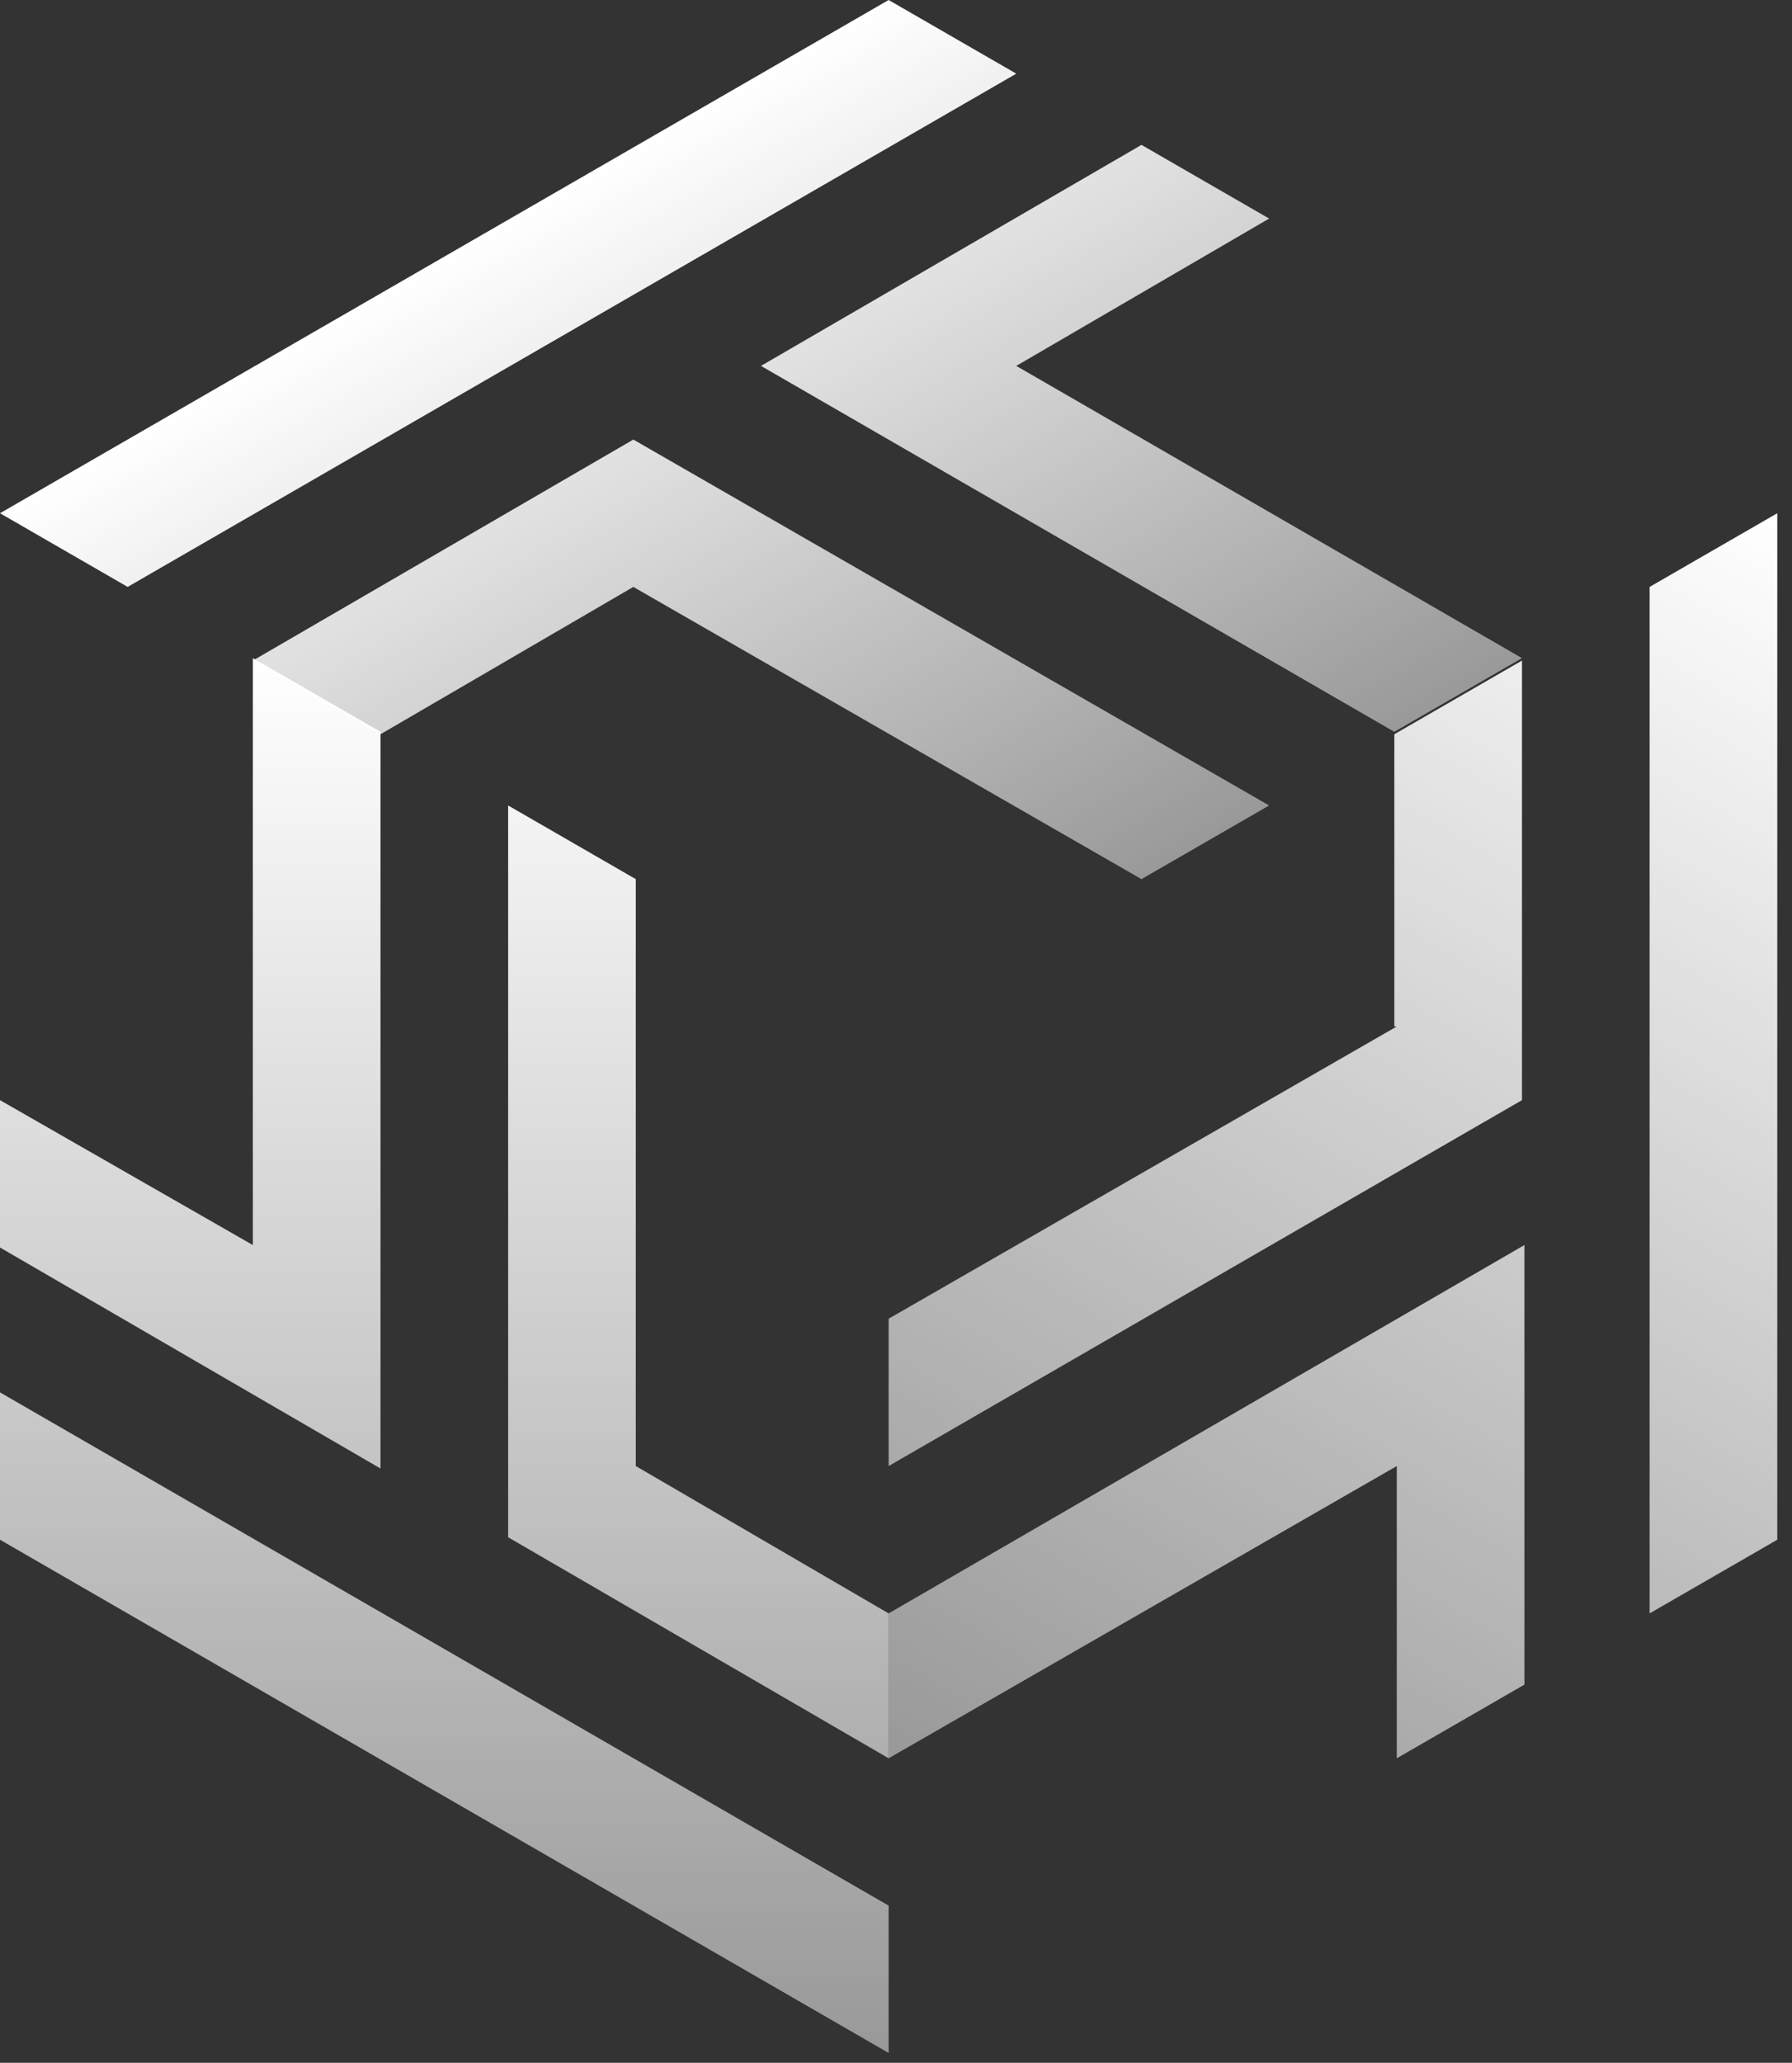 <?xml version="1.0" encoding="utf-8"?>
<!-- Generator: Adobe Illustrator 25.0.1, SVG Export Plug-In . SVG Version: 6.00 Build 0)  -->
<svg version="1.1" id="Layer_1" xmlns="http://www.w3.org/2000/svg" xmlns:xlink="http://www.w3.org/1999/xlink" x="0px" y="0px"
	 viewBox="0 0 73 84" style="enable-background:new 0 0 73 84;" xml:space="preserve">
<rect x="0" y="0" width="73" height="84" fill="#333333" stroke="none"/>
<style type="text/css">
	.st0{fill:url(#SVGID_1_);}
	.st1{fill:none;}
	.st2{fill:url(#SVGID_2_);}
	.st3{fill:url(#SVGID_3_);}
</style>
<linearGradient id="SVGID_1_" gradientUnits="userSpaceOnUse" x1="43.973" y1="20.087" x2="74.977" y2="-33.612" gradientTransform="matrix(1 0 0 1 0 56)">
	<stop  offset="1.913625e-03" style="stop-color:#FFFFFF;stop-opacity:0.5"/>
	<stop  offset="1" style="stop-color:#FFFFFF"/>
</linearGradient>
<path class="st0" d="M72.4,20.9v41.8l-5.2,3V23.9L72.4,20.9z M36.2,71.6l20.7-11.9v11.9l5.2-3V50.7l-25.9,15V71.6z M56.9,41.8
	L36.2,53.7v6L62,44.8V26.9l-5.2,3v11.9H56.9z"/>
<path class="st1" d="M36.2,77.6v6L0,62.7v-6L36.2,77.6z M15.5,29.8l-5.2-3v23.9L0,44.8v6l15.5,9V29.8z M36.2,65.7l-10.3-6V35.8
	l-5.2-3v29.8l15.5,9V65.7z"/>
<linearGradient id="SVGID_2_" gradientUnits="userSpaceOnUse" x1="40.084" y1="-16.446" x2="21.982" y2="-47.8" gradientTransform="matrix(1 0 0 1 0 56)">
	<stop  offset="0" style="stop-color:#FFFFFF;stop-opacity:0.5"/>
	<stop  offset="1" style="stop-color:#FFFFFF"/>
</linearGradient>
<path class="st2" d="M41.4,3L5.2,23.9l-5.2-3L36.2,0L41.4,3z M41.4,14.9l10.3-6l-5.2-3l-15.5,9l25.8,14.9l5.2-3L41.4,14.9z
	 M10.3,26.9l5.2,3l10.3-6l20.7,11.9l5.2-3L25.8,17.9L10.3,26.9z"/>
<linearGradient id="SVGID_3_" gradientUnits="userSpaceOnUse" x1="18.1" y1="27.6" x2="18.1" y2="-29.106" gradientTransform="matrix(1 0 0 1 0 56)">
	<stop  offset="0" style="stop-color:#FFFFFF;stop-opacity:0.5"/>
	<stop  offset="1" style="stop-color:#FFFFFF"/>
</linearGradient>
<path class="st3" d="M36.2,77.6v6L0,62.7v-6L36.2,77.6z M15.5,29.8l-5.2-3v23.9L0,44.8v6l15.5,9V29.8z M36.2,65.7l-10.3-6V35.8
	l-5.2-3v29.8l15.5,9V65.7z"/>
</svg>
